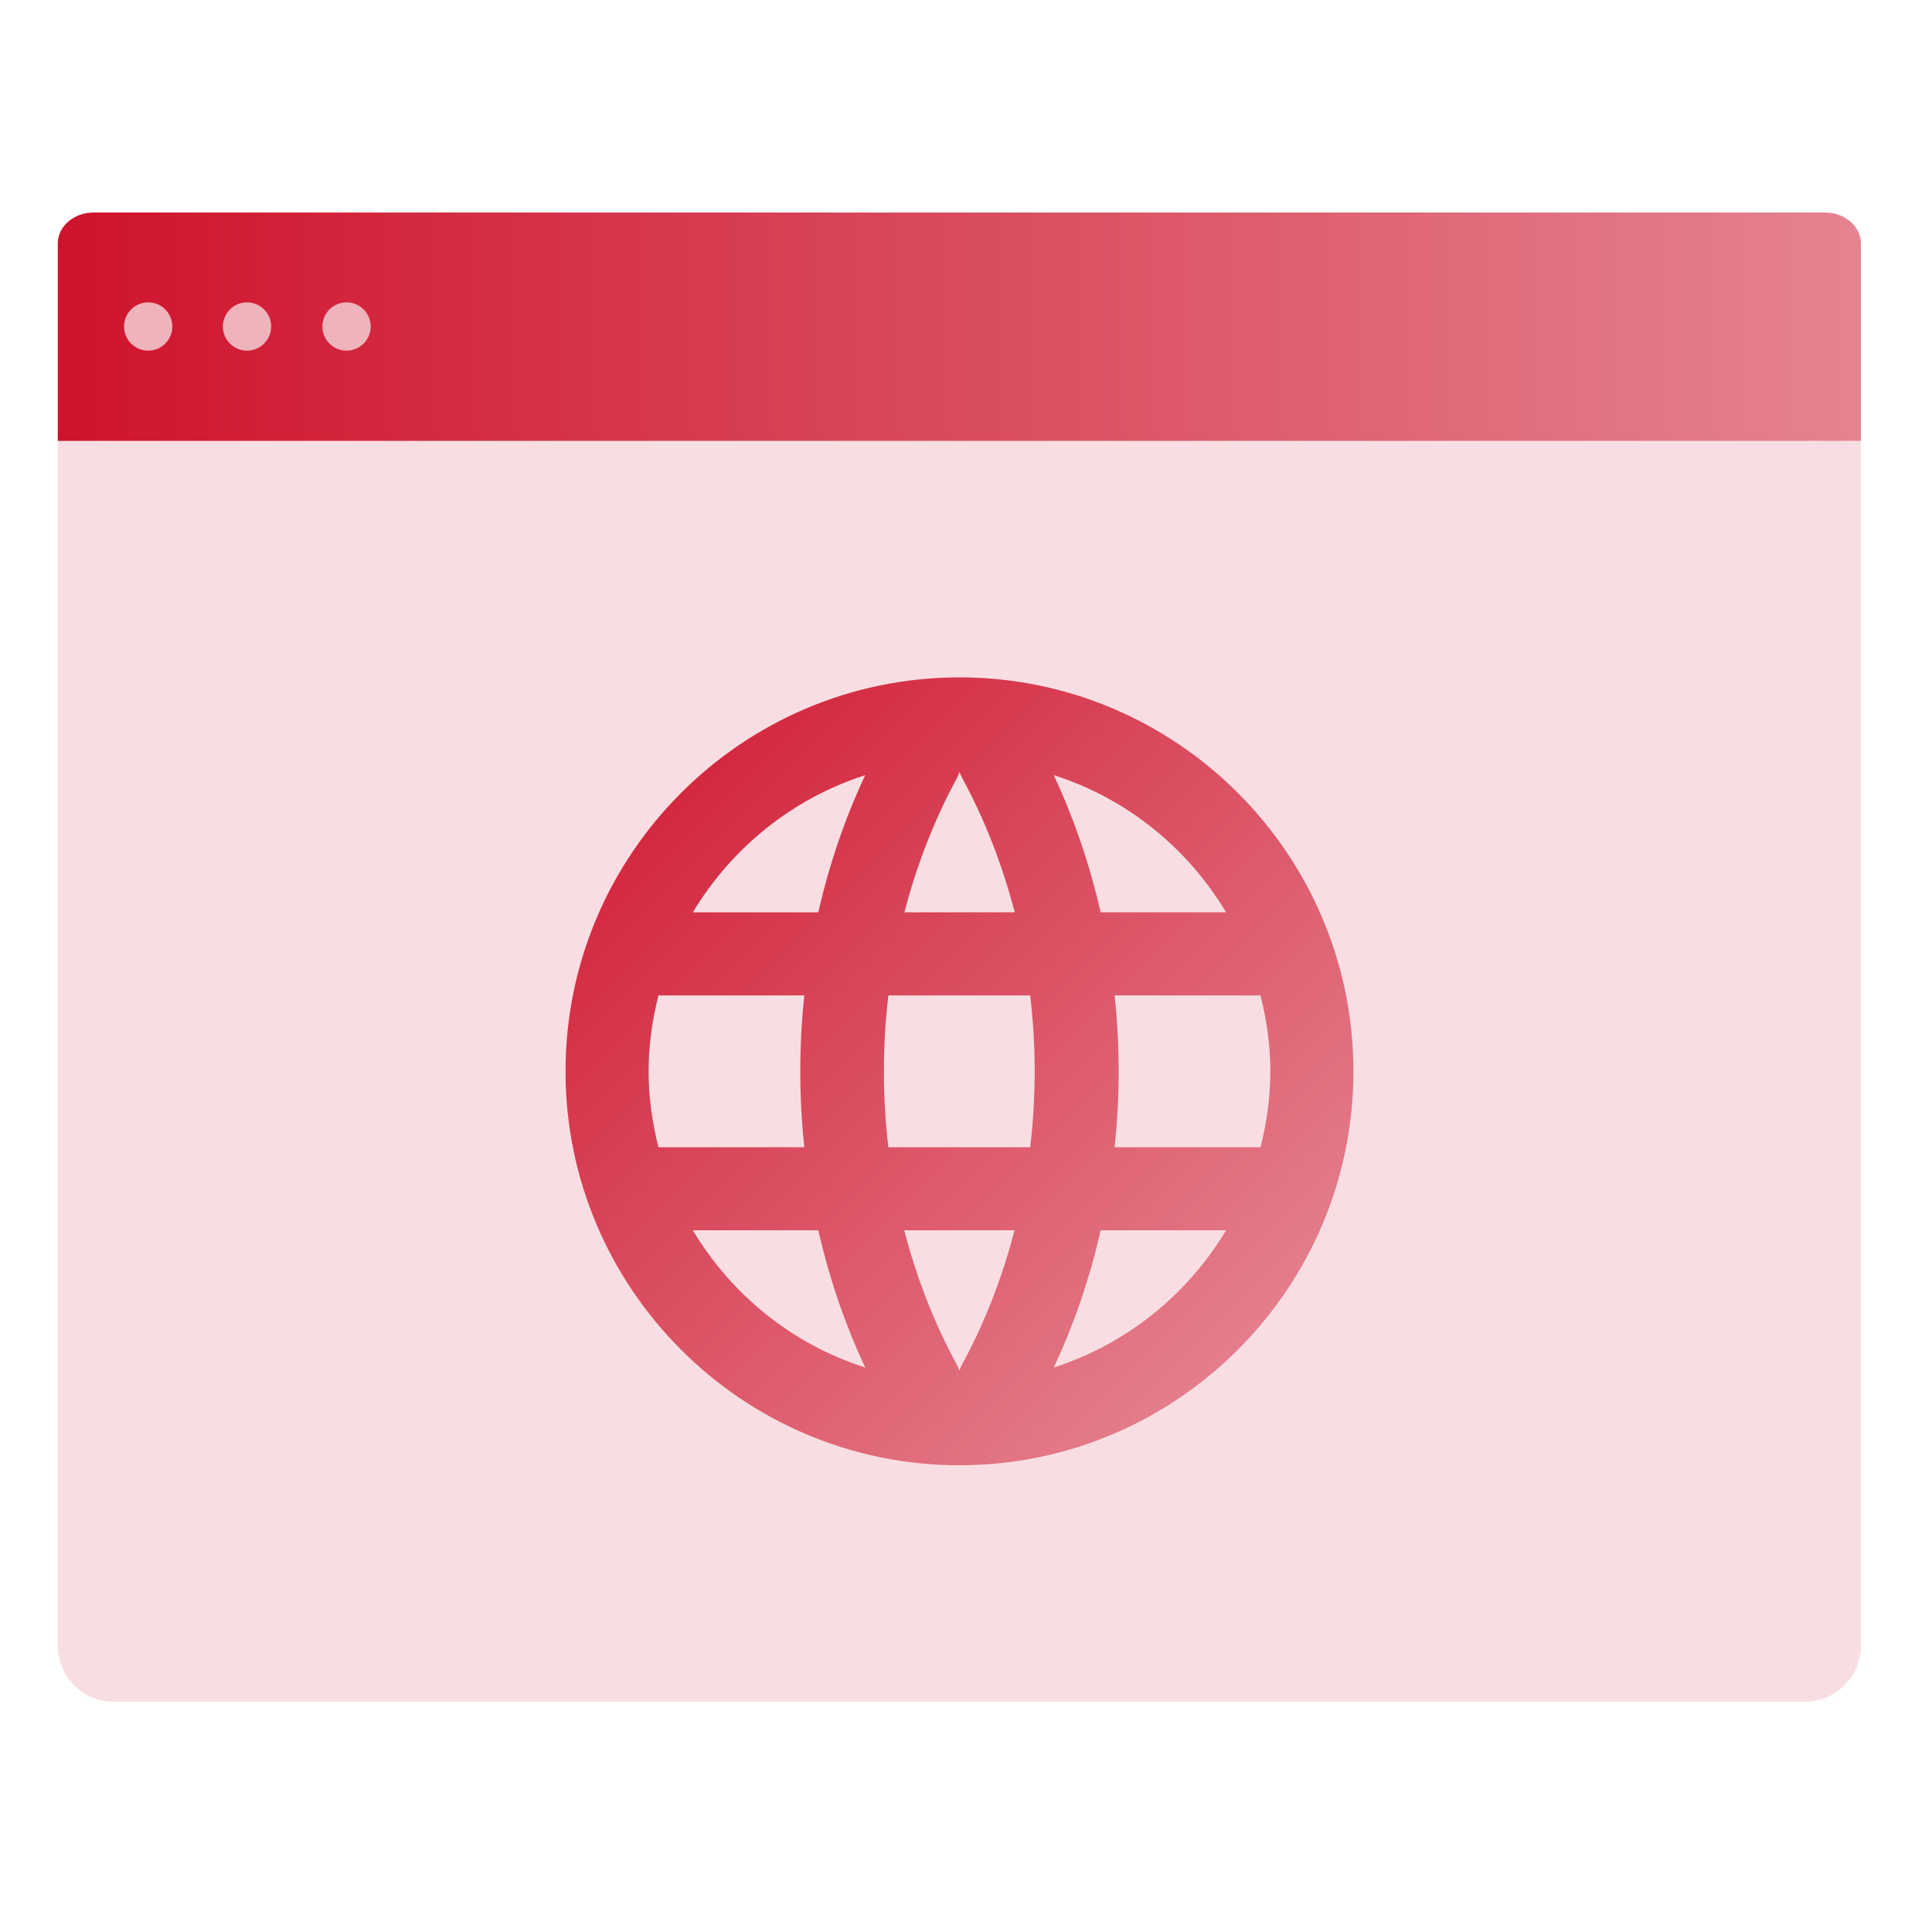 <svg width="64" height="64" viewBox="0 0 64 64" fill="none" xmlns="http://www.w3.org/2000/svg">
<path d="M3.77 56.371H59.789C60.813 56.371 61.645 55.539 61.645 54.515V14.604H1.914V54.521C1.914 55.545 2.746 56.377 3.77 56.377V56.371Z" fill="#F8DEE2"/>
<path d="M1.914 14.605H61.645V8.064C61.645 7.501 61.114 7.04 60.461 7.04H3.098C2.445 7.04 1.914 7.501 1.914 8.064V14.605Z" fill="url(#paint0_linear_1381_2409)"/>
<path d="M4.909 11.616C5.351 11.616 5.709 11.257 5.709 10.816C5.709 10.374 5.351 10.016 4.909 10.016C4.468 10.016 4.109 10.374 4.109 10.816C4.109 11.257 4.468 11.616 4.909 11.616Z" fill="#EFB3BB"/>
<path d="M8.183 11.616C8.624 11.616 8.983 11.257 8.983 10.816C8.983 10.374 8.624 10.016 8.183 10.016C7.741 10.016 7.383 10.374 7.383 10.816C7.383 11.257 7.741 11.616 8.183 11.616Z" fill="#EFB3BB"/>
<path d="M11.48 11.616C11.921 11.616 12.28 11.257 12.28 10.816C12.28 10.374 11.921 10.016 11.48 10.016C11.038 10.016 10.68 10.374 10.68 10.816C10.68 11.257 11.038 11.616 11.48 11.616Z" fill="#EFB3BB"/>
<path d="M31.784 22.439C24.59 22.439 18.734 28.296 18.734 35.489C18.734 42.683 24.59 48.539 31.784 48.539C38.978 48.539 44.834 42.683 44.834 35.489C44.834 28.296 38.978 22.439 31.784 22.439ZM31.784 45.416C31.758 45.345 31.733 45.275 31.694 45.204C30.933 43.803 30.357 42.305 29.954 40.756H33.608C33.205 42.305 32.629 43.803 31.867 45.204C31.829 45.275 31.803 45.345 31.778 45.416H31.784ZM29.429 38.004C29.23 36.334 29.23 34.644 29.429 32.974H34.126C34.325 34.644 34.325 36.334 34.126 38.004H29.429ZM21.486 35.489C21.486 34.619 21.608 33.78 21.813 32.974H26.645C26.466 34.644 26.466 36.334 26.645 38.004H21.813C21.608 37.198 21.486 36.359 21.486 35.489ZM31.784 25.563C31.81 25.633 31.835 25.703 31.874 25.774C32.635 27.175 33.211 28.673 33.614 30.222H29.96C30.363 28.673 30.939 27.175 31.701 25.774C31.739 25.703 31.765 25.633 31.79 25.563H31.784ZM36.923 32.974H41.755C41.96 33.78 42.082 34.619 42.082 35.489C42.082 36.359 41.96 37.198 41.755 38.004H36.923C37.102 36.334 37.102 34.644 36.923 32.974ZM40.616 30.222H36.462C36.104 28.667 35.592 27.143 34.907 25.678C37.32 26.446 39.336 28.084 40.616 30.222ZM28.661 25.678C27.976 27.137 27.464 28.66 27.106 30.222H22.952C24.232 28.091 26.248 26.452 28.661 25.678ZM22.952 40.756H27.106C27.464 42.312 27.976 43.835 28.661 45.3C26.248 44.532 24.232 42.894 22.952 40.756ZM34.907 45.3C35.592 43.841 36.104 42.318 36.462 40.756H40.616C39.336 42.888 37.32 44.526 34.907 45.3Z" fill="url(#paint1_linear_1381_2409)"/>
<defs>
<linearGradient id="paint0_linear_1381_2409" x1="1.914" y1="10.822" x2="64.314" y2="10.822" gradientUnits="userSpaceOnUse">
<stop stop-color="#CF132C"/>
<stop offset="1" stop-color="#E68895"/>
</linearGradient>
<linearGradient id="paint1_linear_1381_2409" x1="17.774" y1="21.48" x2="43.323" y2="47.028" gradientUnits="userSpaceOnUse">
<stop stop-color="#CF132C"/>
<stop offset="1" stop-color="#E68895"/>
</linearGradient>
</defs>
</svg>
